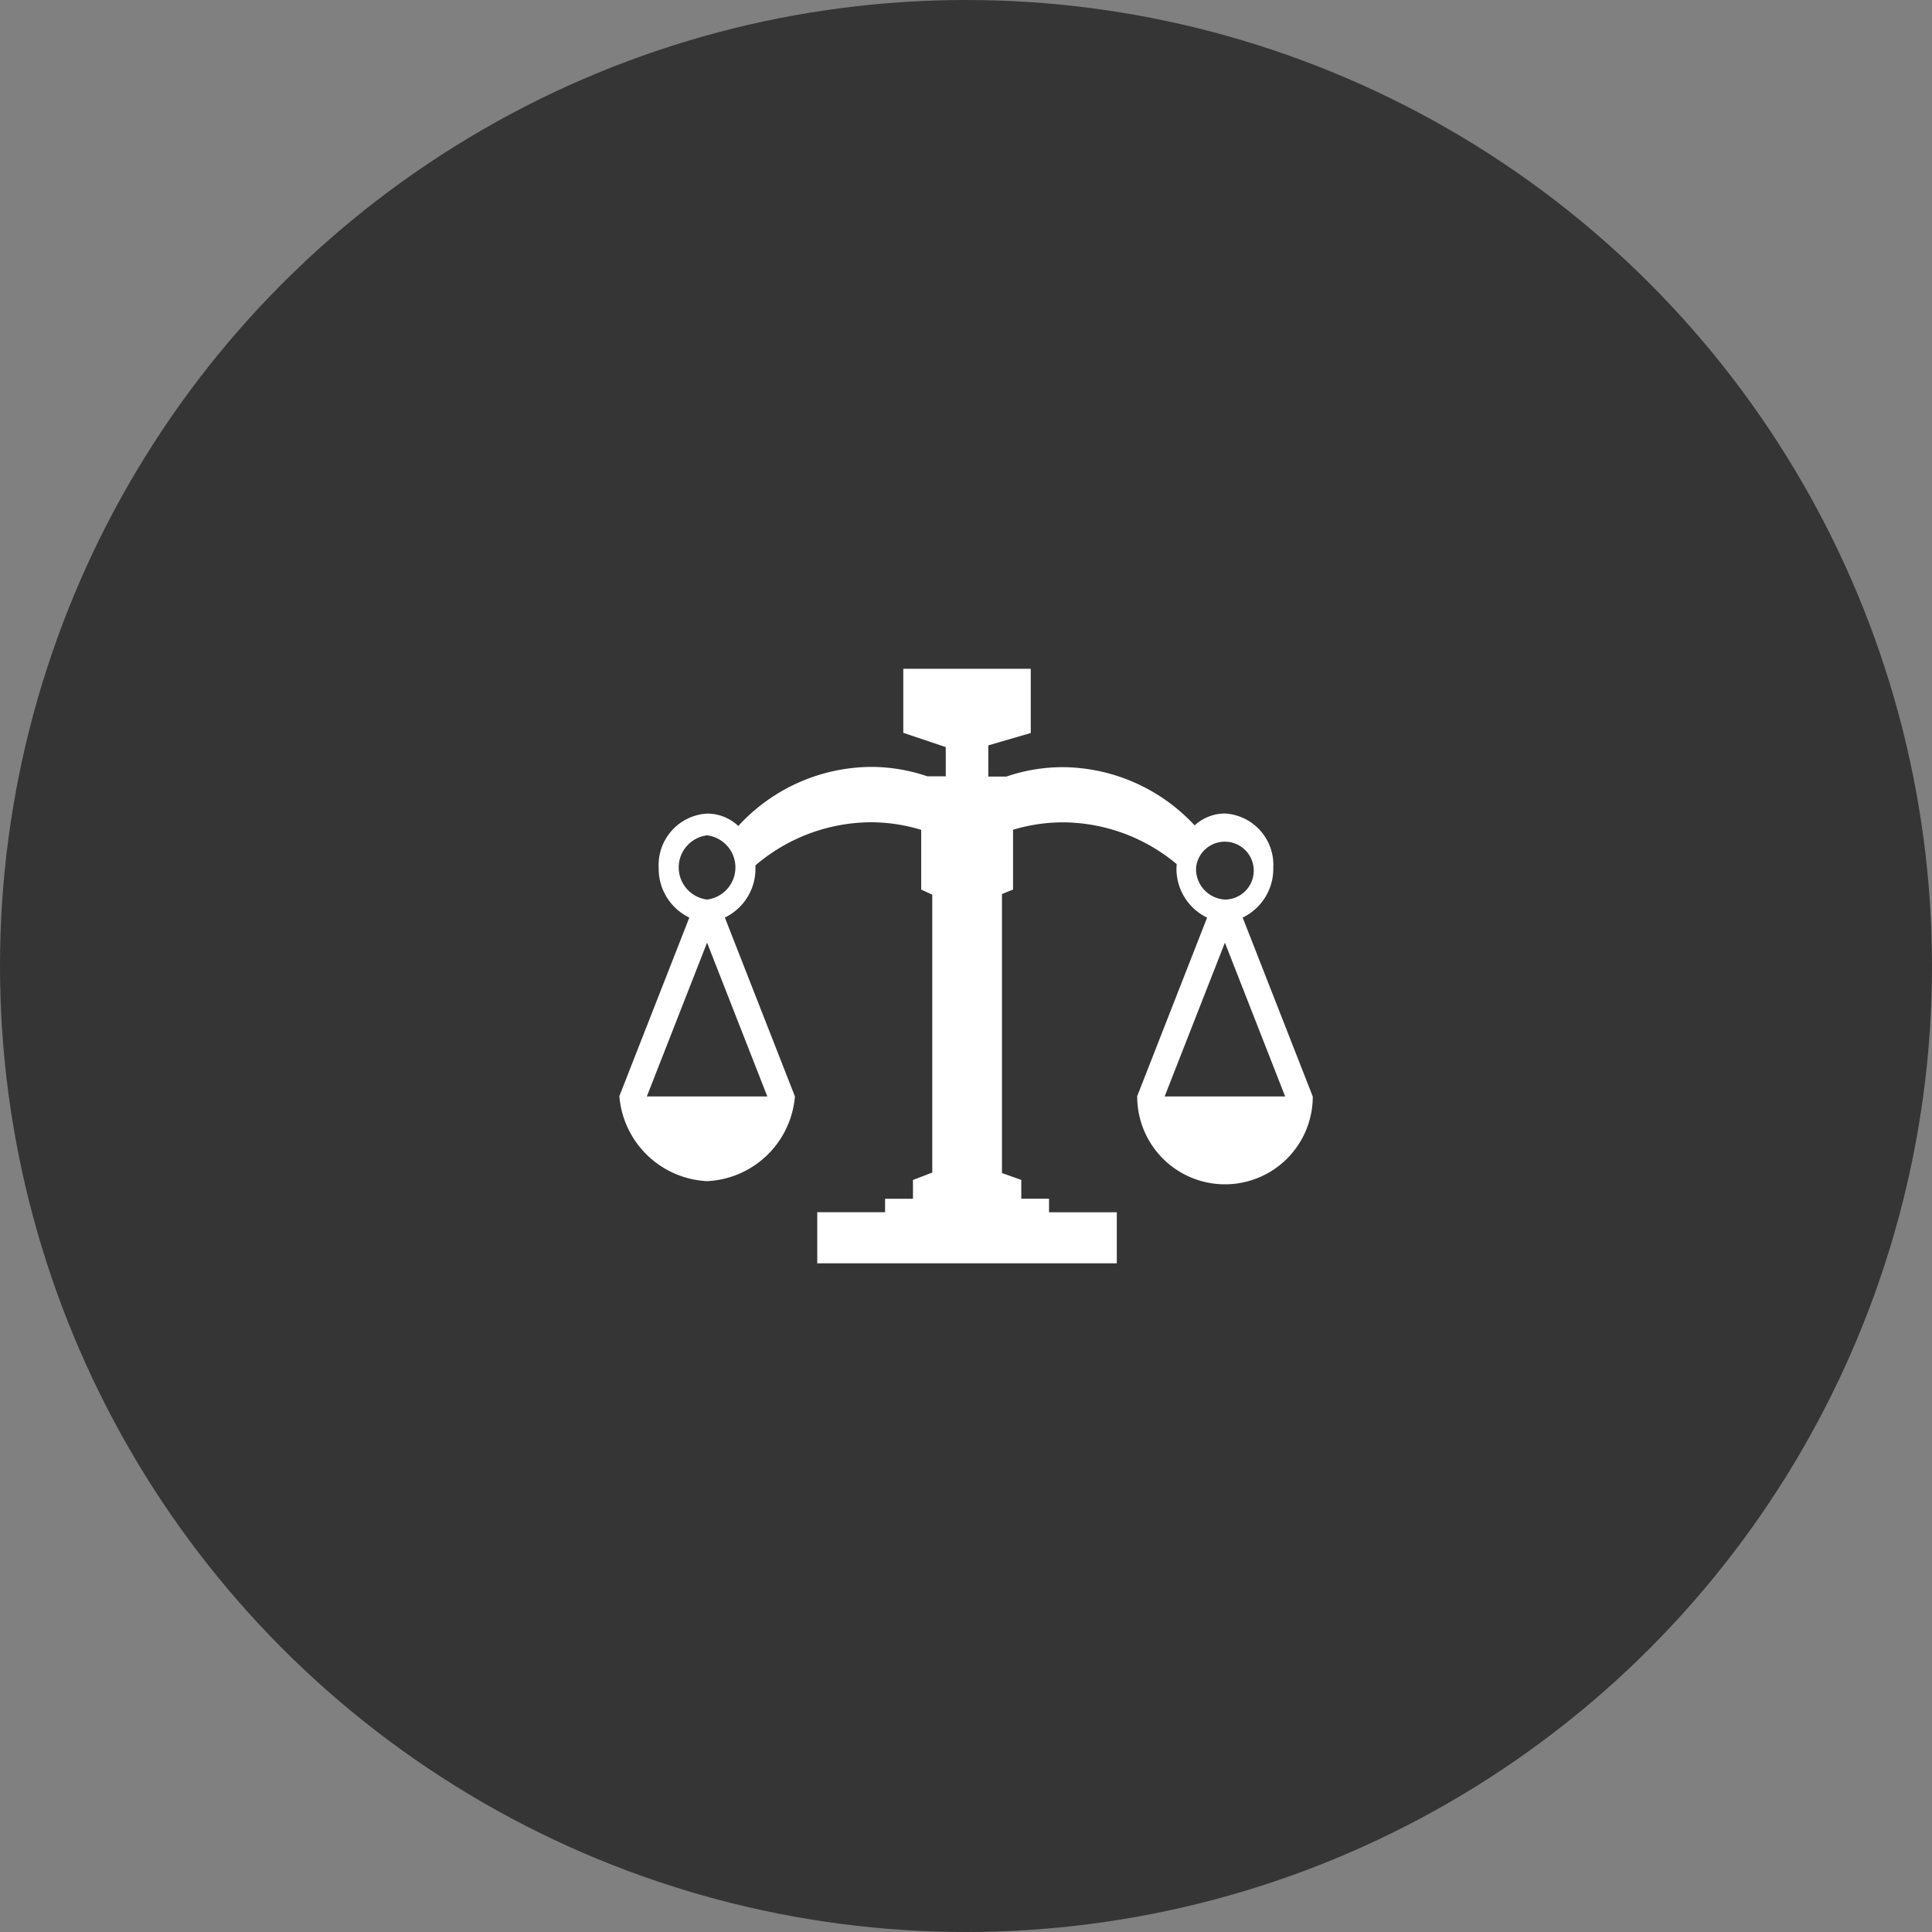 <?xml version="1.0" encoding="UTF-8"?> <svg xmlns="http://www.w3.org/2000/svg" width="78" height="78" viewBox="0 0 78 78"><rect x="0" y="0" width="78" height="78" fill="#808080" stroke="none"/><g transform="translate(-180 -2277)"><circle cx="39" cy="39" r="39" transform="translate(180 2277)" fill="#353535"></circle><g transform="translate(-181 -105)"><rect width="36" height="36" transform="translate(382 2403)" fill="#fff" opacity="0"></rect><path d="M30.17,25.459a2.188,2.188,0,0,0,1.236-2.025,2.076,2.076,0,0,0-1.953-2.177,1.824,1.824,0,0,0-1.223.48,7.327,7.327,0,0,0-5.32-2.351,7.033,7.033,0,0,0-2.276.379H19.9V18.507l1.715-.5V15.415H16.468V18l1.715.576v1.179h-.747a7.035,7.035,0,0,0-2.276-.379,7.335,7.335,0,0,0-5.353,2.385,1.826,1.826,0,0,0-1.261-.5,2.076,2.076,0,0,0-1.953,2.178A2.187,2.187,0,0,0,7.83,25.459L5,32.681h.007A3.735,3.735,0,0,0,8.553,36.1a3.734,3.734,0,0,0,3.54-3.422h0L9.264,25.458A2.187,2.187,0,0,0,10.5,23.433v-.082a7.222,7.222,0,0,1,4.667-1.74,7,7,0,0,1,2.024.306v2.412l.447.205V35.753l-.779.3v.759H15.733v.542H12.995v2.064H25.088V37.356H22.352v-.547h-1.12v-.759l-.78-.277V24.509l.447-.182V21.914a7.011,7.011,0,0,1,2.013-.3A7.21,7.21,0,0,1,27.505,23.3c0,.045-.007.09-.007.136a2.187,2.187,0,0,0,1.236,2.025l-2.828,7.223h.006a3.544,3.544,0,0,0,7.088,0h0ZM6.114,32.681l2.432-6.21,2.433,6.21Zm2.432-7.95a1.306,1.306,0,0,1,0-2.592,1.306,1.306,0,0,1,0,2.592Zm19.743-1.3a1.168,1.168,0,1,1,1.164,1.3,1.234,1.234,0,0,1-1.164-1.3ZM27.02,32.681l2.433-6.21,2.432,6.21Z" transform="translate(381 2393.586)" fill="#fff"></path></g></g></svg> 